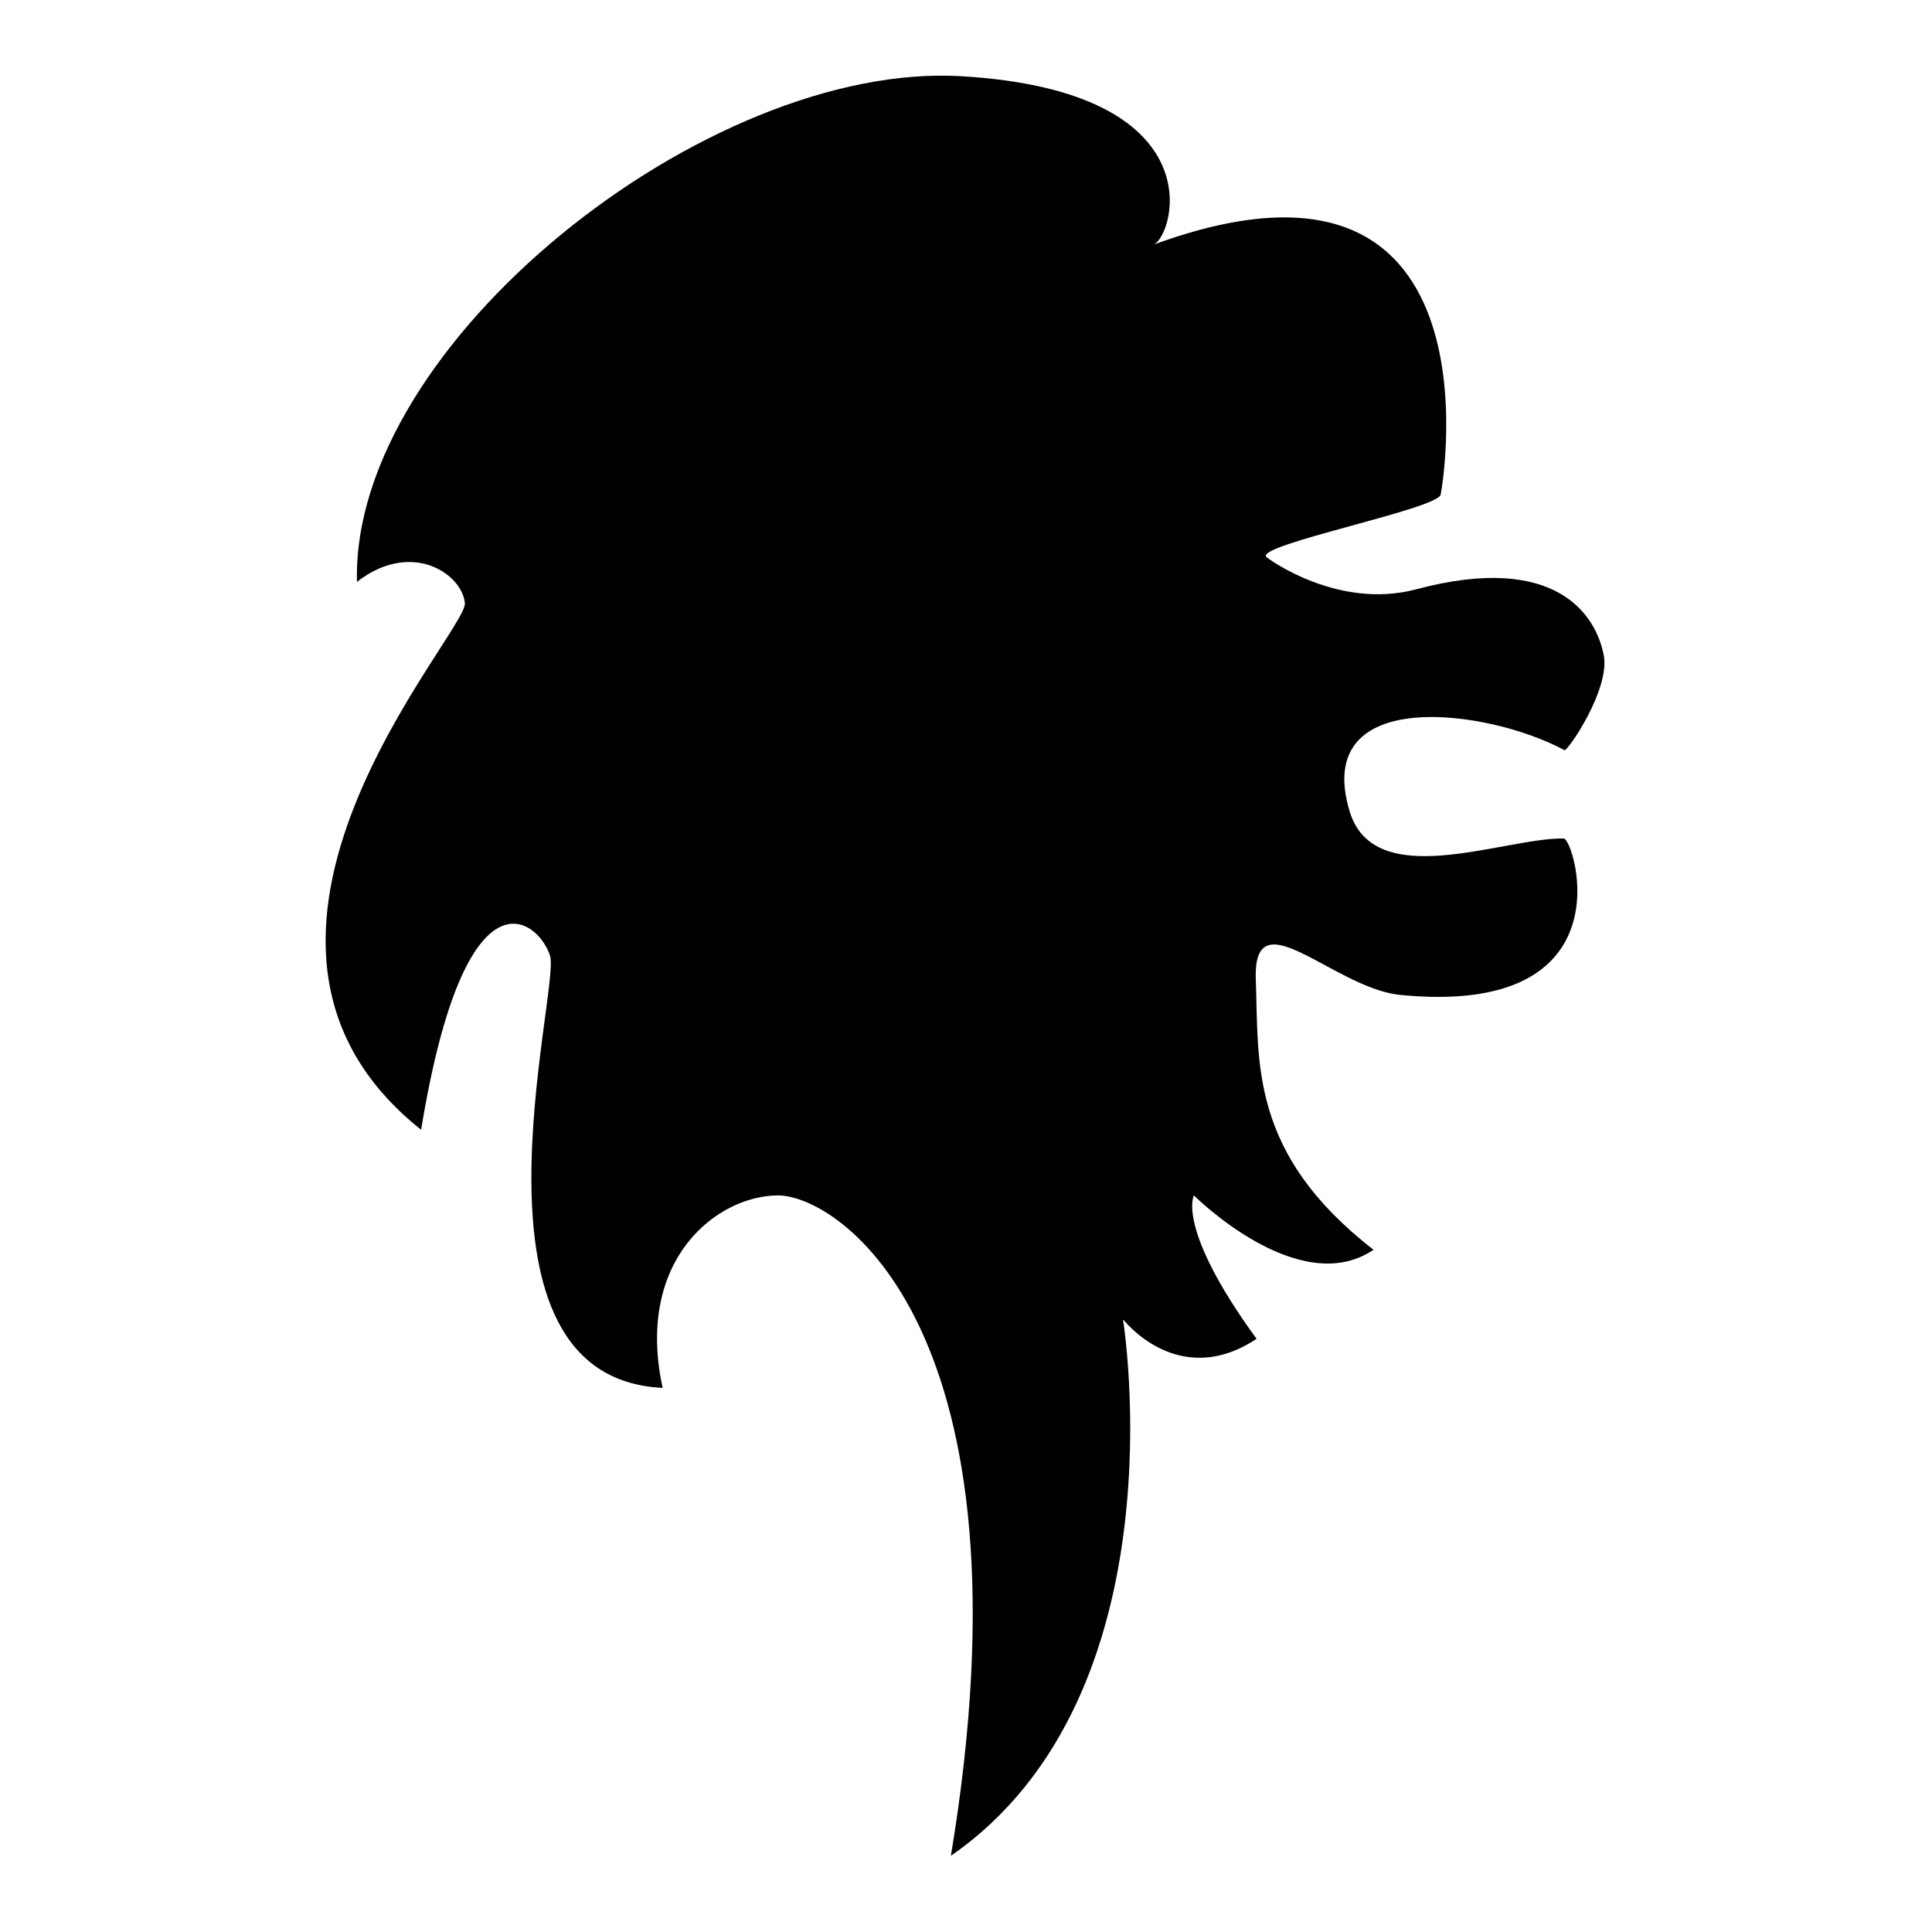 <?xml version="1.0" encoding="utf-8"?>
<!-- Svg Vector Icons : http://www.onlinewebfonts.com/icon -->
<!DOCTYPE svg PUBLIC "-//W3C//DTD SVG 1.1//EN" "http://www.w3.org/Graphics/SVG/1.1/DTD/svg11.dtd">
<svg version="1.1" xmlns="http://www.w3.org/2000/svg" xmlns:xlink="http://www.w3.org/1999/xlink" x="0px" y="0px" viewBox="0 0 256 256" enable-background="new 0 0 256 256" xml:space="preserve">
<g><g><g><path fill="#000000" d="M152.9,32.4c2.8-1.4,8.1-20.3-25.5-22.3c-33.6-2-80.9,35.4-80.1,67c7.2-5.6,13.9-1.1,14.3,2.8c0.4,3.9-37.5,44.6-5.8,69.8c5.9-36,15.7-27.7,17.1-23c1.3,4.8-12.9,55.9,14.9,57.2c-3.7-17.1,7.3-25.5,15.3-25.5c8,0,34.5,17.6,22.9,87.5c30.9-21.4,22.8-71.1,22.8-71.1s7.3,9.5,17.7,2.6c-10.7-14.7-8.3-19-8.3-19s13.9,13.9,23.8,7.2c-16.5-12.8-15.2-24.8-15.6-35.8c-0.4-11,10,0.8,18.8,2c30.9,3.2,23.4-20.7,22-20.7c-8-0.1-25.2,7.3-28.4-3.7c-4.9-16.6,18.3-13.5,28.5-8c0.4,0.2,6.1-8.1,5.2-12.6c-1-5.2-6.2-13.7-24.9-8.7c-10.3,2.7-19.5-4-19.8-4.3c-1.6-1.6,23-6.4,23.1-8.3C191.3,63.6,199.1,15.5,152.9,32.4z"/></g><g></g><g></g><g></g><g></g><g></g><g></g><g></g><g></g><g></g><g></g><g></g><g></g><g></g><g></g><g></g></g></g>
</svg>